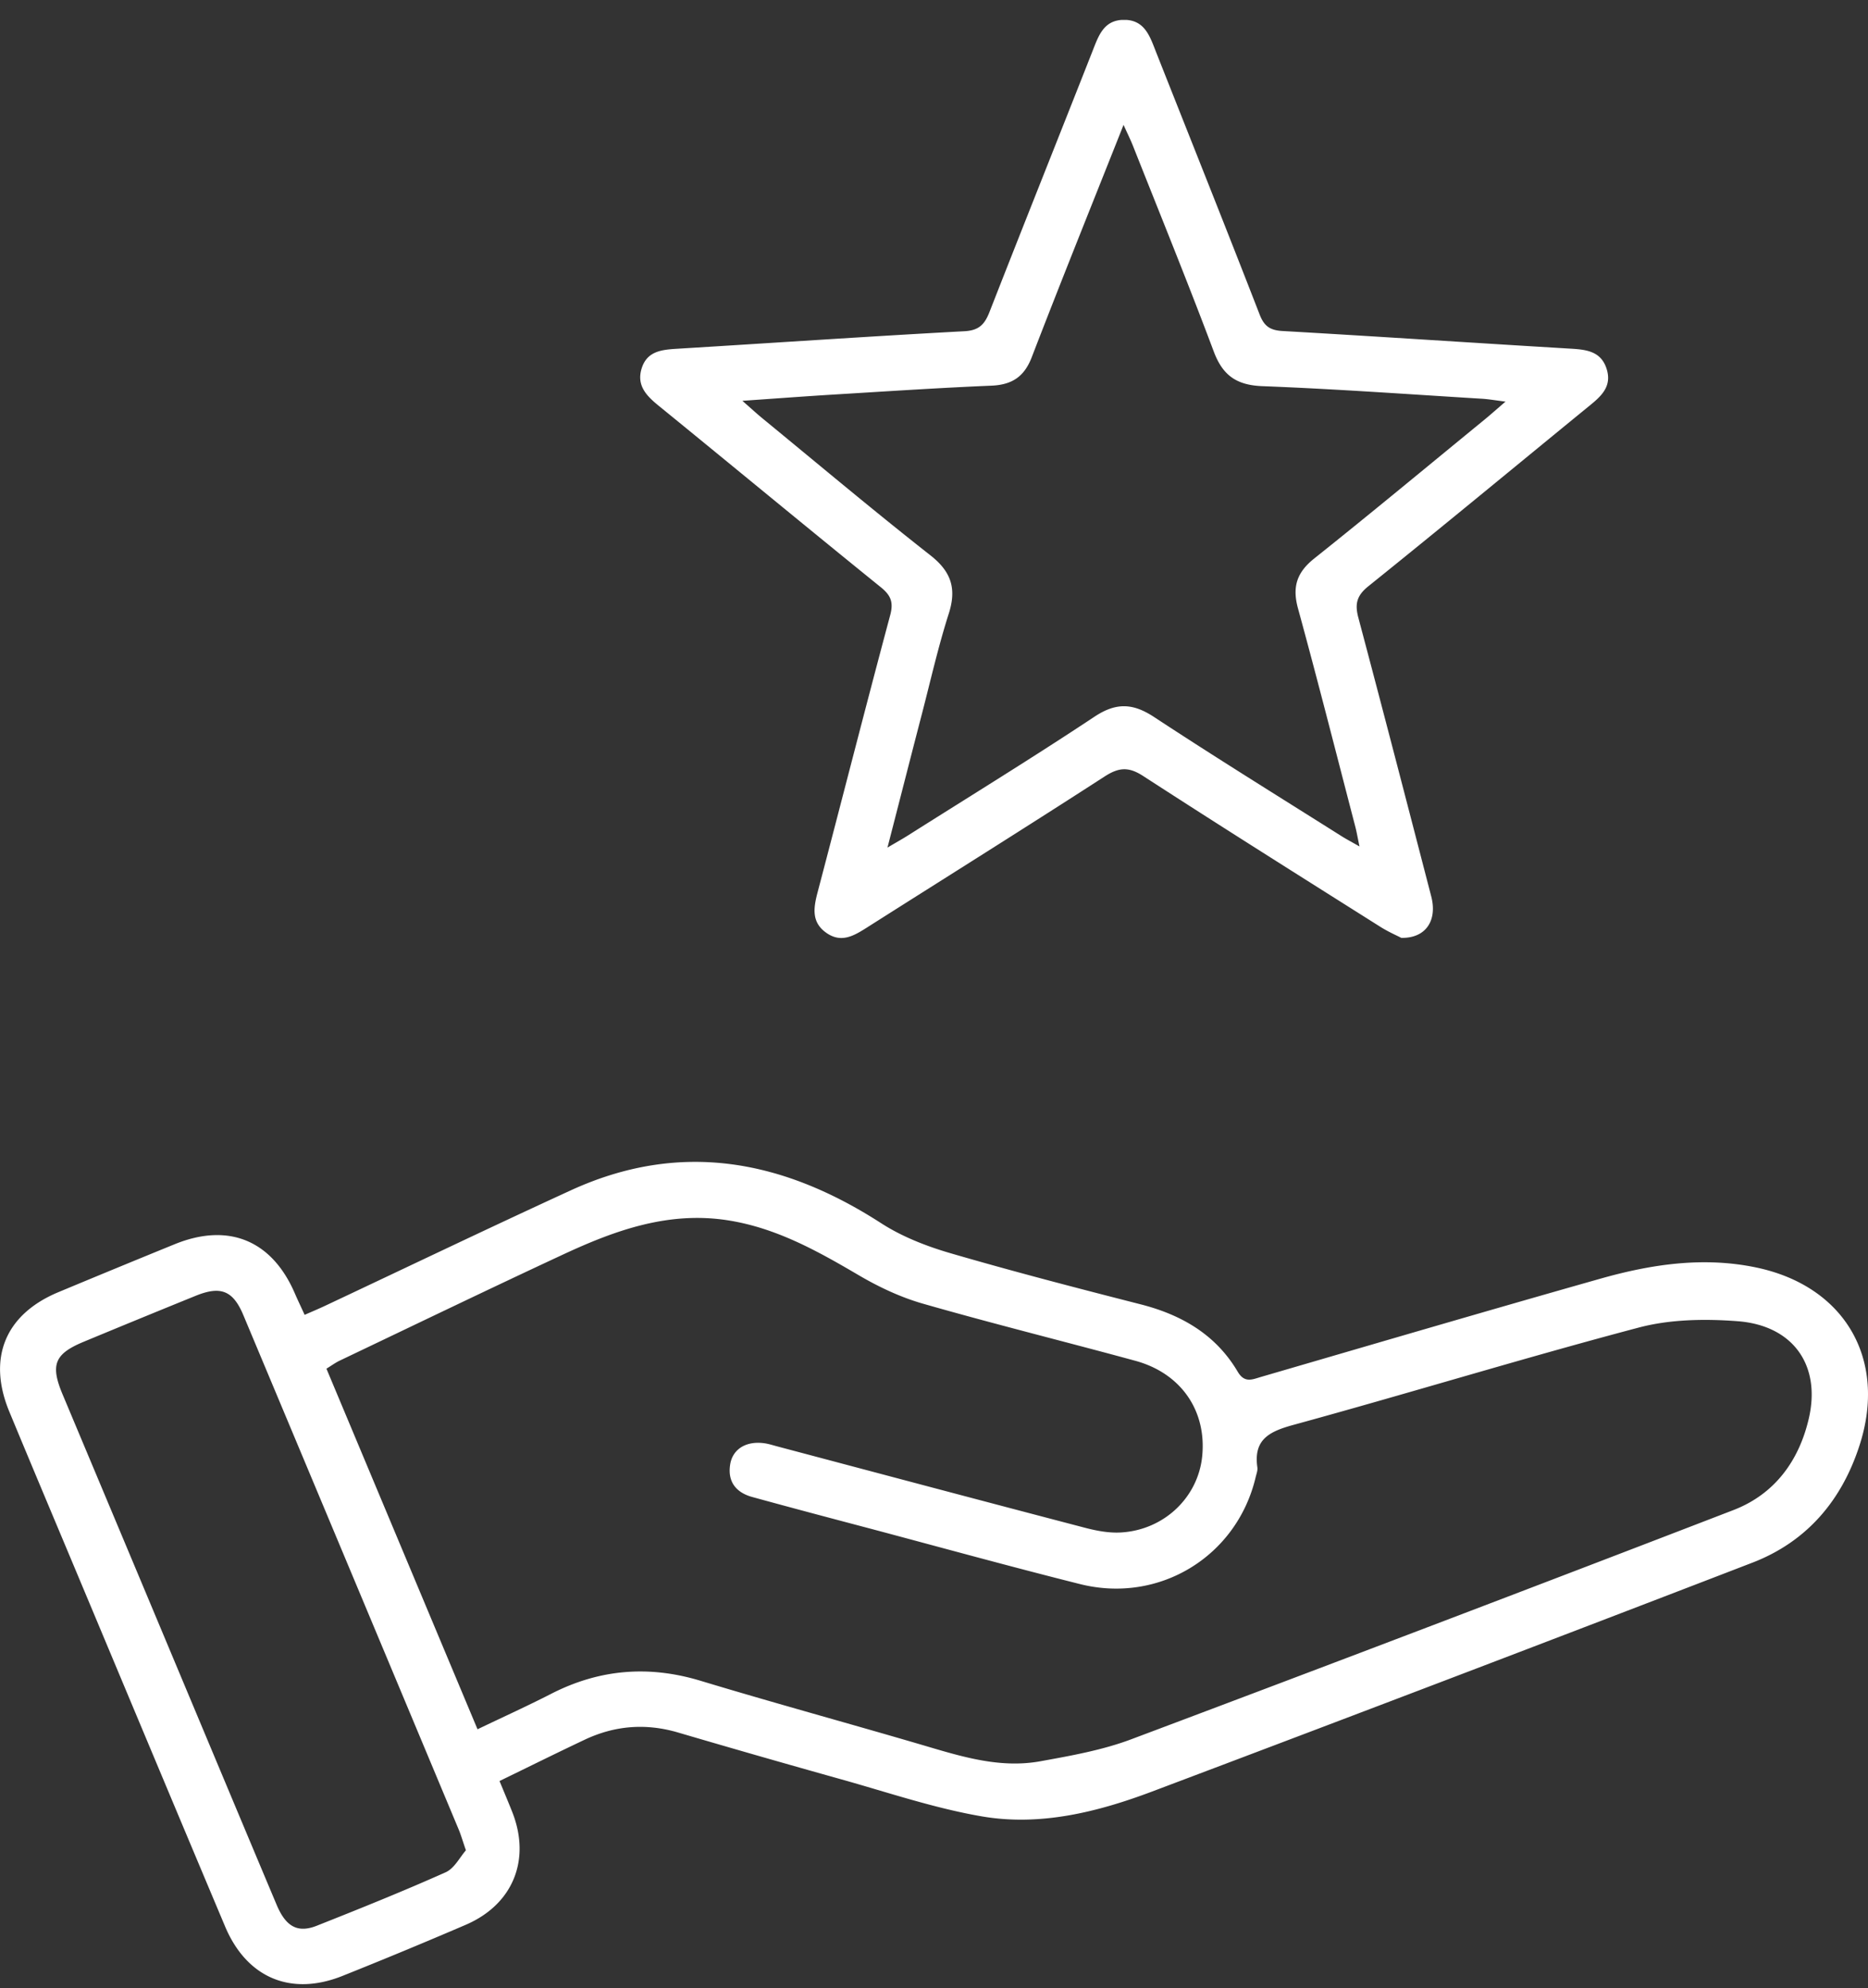 <svg xmlns="http://www.w3.org/2000/svg" width="78" height="83" fill="none"><rect width="100%" height="100%" fill="#333333" stroke="none"/><g fill="#fff" clip-path="url(#a)"><path d="M20.857 74.348c.194.472.364.873.526 1.28.797 2.001.045 3.873-1.934 4.725a216.87 216.87 0 0 1-5.155 2.137c-2.15.856-3.99.078-4.894-2.064-2.062-4.892-4.108-9.788-6.161-14.684-.951-2.269-1.908-4.537-2.85-6.81-.926-2.237-.17-4.067 2.055-4.991a651.35 651.35 0 0 1 4.852-2c2.247-.914 4.063-.162 5.018 2.06.119.275.25.545.406.889.308-.135.583-.25.853-.377 3.416-1.608 6.822-3.242 10.252-4.816 4.586-2.107 8.864-1.282 12.972 1.37.864.557 1.87.951 2.863 1.242 2.64.77 5.302 1.461 7.967 2.142 1.718.439 3.142 1.268 4.054 2.812.288.487.605.326.985.215 4.72-1.375 9.437-2.761 14.168-4.1 2.129-.603 4.307-.927 6.511-.462 3.678.777 5.454 3.814 4.312 7.389-.736 2.308-2.191 4.049-4.492 4.934a3749.194 3749.194 0 0 1-25.06 9.552c-2.28.858-4.671 1.455-7.11 1.036-1.989-.342-3.924-1.002-5.876-1.548a544.133 544.133 0 0 1-6.807-1.953c-1.345-.395-2.64-.293-3.898.301-1.172.554-2.334 1.13-3.557 1.725v-.004Zm-.915-2.158c1.091-.523 2.1-.98 3.086-1.486 2.004-1.022 4.057-1.192 6.222-.538 3.03.916 6.085 1.75 9.122 2.64 1.658.486 3.314 1.038 5.068.721 1.281-.233 2.587-.463 3.796-.918a3178.878 3178.878 0 0 0 25.143-9.568c1.727-.665 2.743-2.062 3.151-3.83.511-2.217-.656-3.878-2.972-4.055-1.366-.104-2.821-.082-4.133.266-4.831 1.277-9.611 2.748-14.434 4.067-1.02.28-1.654.623-1.488 1.774.017.128-.04.27-.072.406-.78 3.3-4.019 5.293-7.335 4.461-2.91-.73-5.802-1.528-8.7-2.3-1.666-.44-3.33-.88-4.99-1.337-.683-.188-1.034-.65-.915-1.366.109-.656.7-.993 1.466-.87.163.026.323.079.484.121 4.296 1.14 8.591 2.284 12.89 3.408.477.124.988.218 1.477.189 1.805-.105 3.224-1.47 3.392-3.191.185-1.898-.889-3.457-2.794-3.976-2.948-.803-5.916-1.539-8.853-2.38-.942-.268-1.859-.7-2.704-1.197-1.708-1.002-3.415-1.958-5.412-2.28-2.493-.403-4.731.4-6.914 1.416-3.122 1.452-6.221 2.949-9.328 4.43-.19.09-.361.217-.564.341l6.309 15.054.002-.002Zm-.487 5.054c-.14-.404-.207-.643-.303-.872a25704.02 25704.02 0 0 0-8.993-21.475c-.427-1.016-.94-1.224-1.973-.808a623.98 623.98 0 0 0-4.695 1.927c-1.212.504-1.395.958-.88 2.189C4.15 61.873 5.69 65.54 7.226 69.208c1.442 3.439 2.88 6.878 4.327 10.315.384.912.88 1.184 1.674.87 1.805-.715 3.608-1.44 5.38-2.231.369-.164.598-.637.848-.918Zm39.057-38.091c-.192-.1-.547-.255-.868-.457-3.312-2.09-6.628-4.173-9.913-6.302-.613-.397-1.022-.357-1.615.027-3.287 2.126-6.61 4.202-9.915 6.3-.536.339-1.062.66-1.685.23-.652-.45-.544-1.064-.373-1.714 1.014-3.85 1.995-7.705 3.026-11.548.148-.546.032-.834-.395-1.178-3.108-2.514-6.19-5.064-9.29-7.588-.508-.414-.908-.845-.691-1.543.225-.72.832-.78 1.475-.82 4-.242 8-.517 12.001-.732.62-.033.848-.293 1.051-.81 1.42-3.63 2.868-7.248 4.296-10.876.25-.632.46-1.3 1.296-1.313.89-.015 1.105.697 1.362 1.349 1.444 3.65 2.903 7.295 4.324 10.954.19.49.436.656.956.687 4.03.23 8.055.501 12.086.74.651.04 1.23.134 1.45.854.223.723-.232 1.129-.723 1.528-3.075 2.512-6.134 5.045-9.23 7.533-.495.397-.569.751-.415 1.323 1.031 3.872 2.036 7.753 3.042 11.63.257.992-.219 1.746-1.252 1.726Zm-21.454-3.77c.386-.228.62-.357.846-.5 2.604-1.648 5.23-3.26 7.797-4.963.906-.601 1.606-.568 2.492.015 2.573 1.692 5.195 3.313 7.802 4.958.214.136.44.253.772.444-.078-.37-.114-.586-.167-.796-.795-3.047-1.567-6.1-2.4-9.138-.247-.898-.055-1.506.68-2.09 2.387-1.902 4.734-3.853 7.098-5.787.265-.217.522-.447.886-.76-.44-.055-.712-.104-.987-.12-3.055-.186-6.108-.408-9.167-.525-1.08-.043-1.654-.448-2.029-1.448-1.077-2.872-2.235-5.712-3.365-8.564-.102-.262-.23-.514-.401-.896-1.324 3.335-2.605 6.51-3.836 9.706-.317.818-.83 1.146-1.69 1.182-2.169.09-4.333.235-6.5.366-1.237.075-2.473.168-3.89.266.366.321.585.523.812.711 2.34 1.919 4.655 3.868 7.034 5.735.877.687 1.105 1.392.772 2.437-.437 1.366-.754 2.771-1.115 4.162-.471 1.811-.933 3.623-1.444 5.603v.002Z"/></g><defs><clipPath id="a"><path fill="#fff" d="M0 .832h78v82H0z"/></clipPath></defs></svg>